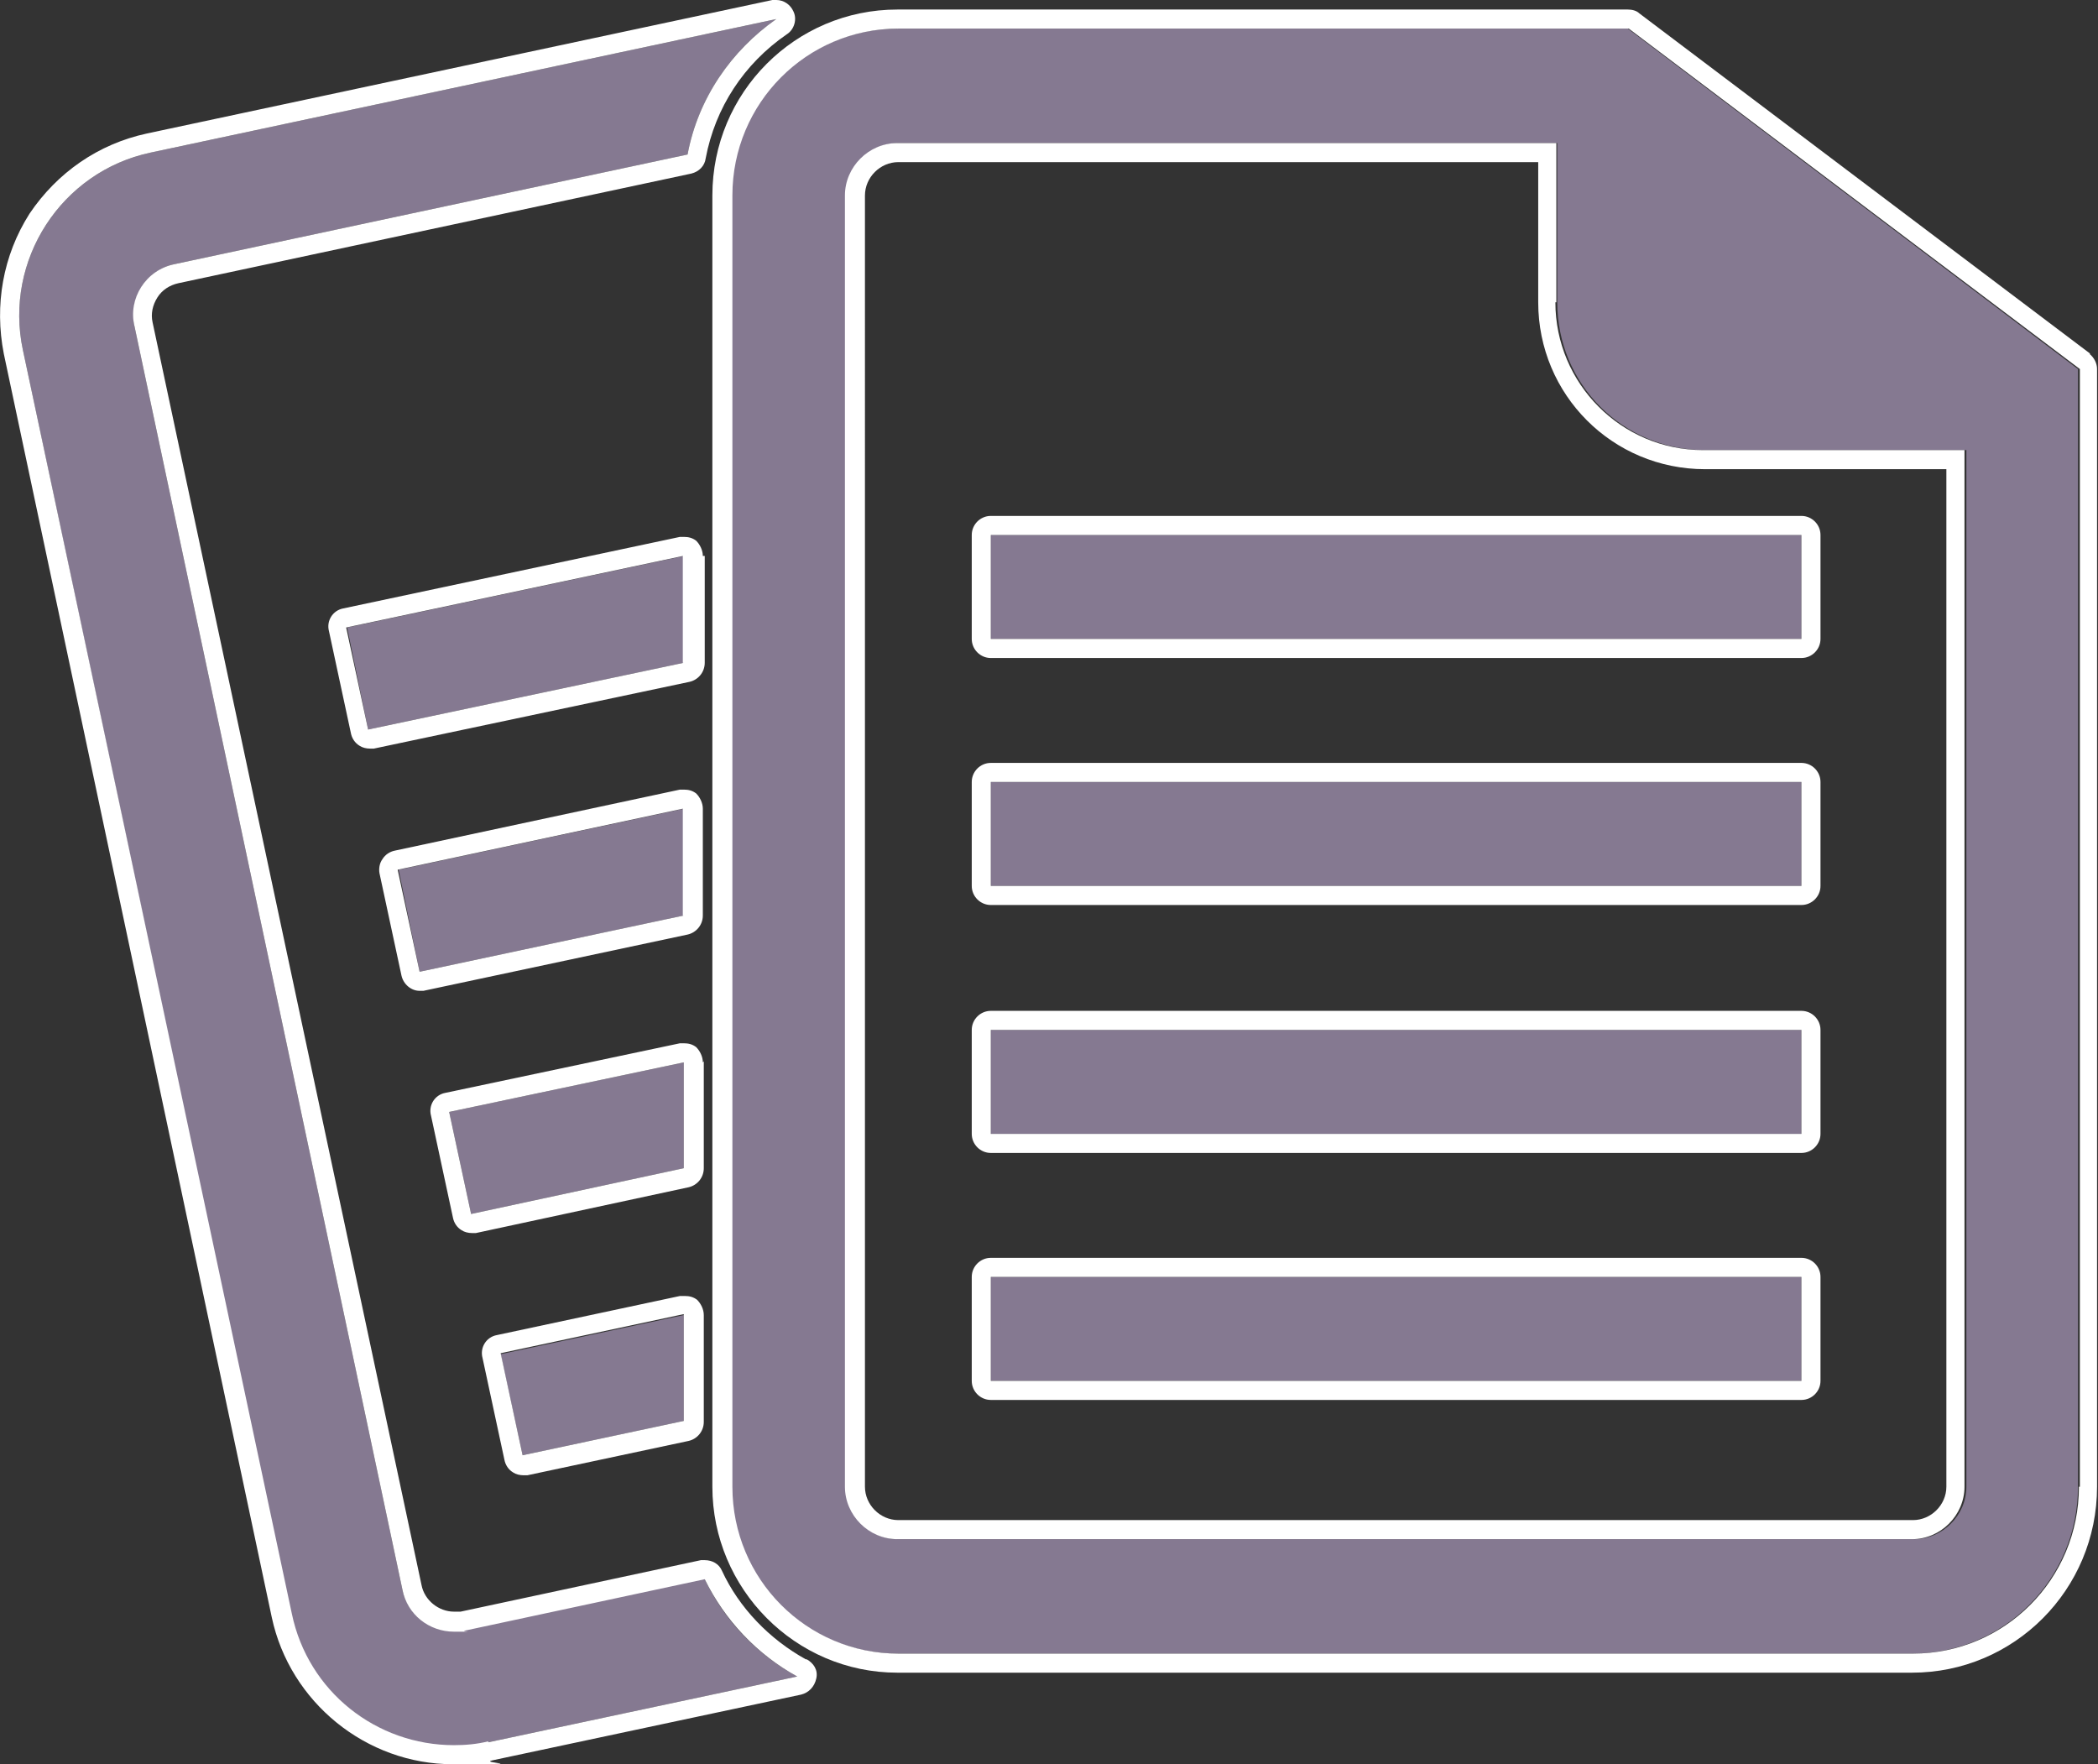 <?xml version="1.0" encoding="UTF-8"?>
<svg id="Layer_1" xmlns="http://www.w3.org/2000/svg" version="1.1" viewBox="0 0 220 185">
  <rect x="0" y="0" width="220" height="185" fill="#333333" stroke="none"/>
  <!-- Generator: Adobe Illustrator 29.1.0, SVG Export Plug-In . SVG Version: 2.1.0 Build 142)  -->
  <defs>
    <style>
      .st0 {
        fill: #fff;
      }

      .st1 {
        fill: #857991;
      }
    </style>
  </defs>
  <g>
    <g>
      <path class="st1" d="M170.7,3h-76.6c-9.6,0-17.4,7.8-17.4,17.5v135.4c0,9.7,7.8,17.5,17.4,17.5h106.4c9.6,0,17.4-7.8,17.4-17.5V38.7L170.7,3ZM200.6,161.4h-106.4c-3,0-5.5-2.5-5.5-5.5V20.5c0-3,2.5-5.5,5.5-5.5h69.1v16.7c0,8.6,6.9,15.5,15.5,15.5h27.4v108.7c0,3-2.5,5.5-5.5,5.5Z"/>
      <rect class="st1" x="103.9" y="133.9" width="85" height="10.9"/>
      <rect class="st1" x="103.9" y="108" width="85" height="10.9"/>
      <rect class="st1" x="103.9" y="82" width="85" height="10.9"/>
      <rect class="st1" x="103.9" y="56.1" width="85" height="10.9"/>
    </g>
    <path class="st1" d="M73.9,165.5l-25.2,5.4c-3,.6-5.9-1.3-6.5-4.2L14.1,34.2c-.6-3,1.3-5.9,4.2-6.5l53.8-11.5c1.1-5.9,4.6-10.9,9.3-14.2L15.8,16C6.4,18,.4,27.3,2.4,36.7l28.1,132.5c2,9.4,11.3,15.5,20.7,13.5l32.4-6.9c-4.2-2.3-7.6-5.8-9.7-10.2Z"/>
    <polygon class="st1" points="71.7 137.9 52.5 142 54.8 152.6 71.7 149 71.7 137.9"/>
    <polygon class="st1" points="71.7 111.4 47.1 116.6 49.4 127.3 71.7 122.5 71.7 111.4"/>
    <polygon class="st1" points="71.7 84.8 41.8 91.2 44 101.9 71.7 96 71.7 84.8"/>
    <polygon class="st1" points="71.7 58.3 36.4 65.8 38.6 76.5 71.7 69.5 71.7 58.3"/>
  </g>
  <g>
    <path class="st0" d="M163.2,31.7V15h-69.1c-3,0-5.5,2.5-5.5,5.5v135.4c0,3,2.5,5.5,5.5,5.5h106.4c3,0,5.5-2.5,5.5-5.5V47.2h-27.4c-8.6,0-15.5-7-15.5-15.5ZM204.1,49.2v106.7c0,1.9-1.6,3.5-3.5,3.5h-106.4c-1.9,0-3.5-1.6-3.5-3.5V20.5c0-1.9,1.6-3.5,3.5-3.5h67.1v14.7c0,9.7,7.8,17.5,17.5,17.5h25.4Z"/>
    <path class="st0" d="M219.2,37.1L171.9,1.4c-.3-.3-.8-.4-1.2-.4h-76.6c-10.7,0-19.4,8.7-19.4,19.5v135.4c0,10.7,8.7,19.5,19.4,19.5h106.4c10.7,0,19.4-8.7,19.4-19.5V38.7c0-.6-.3-1.2-.8-1.6ZM218,155.9c0,9.7-7.8,17.5-17.4,17.5h-106.4c-9.6,0-17.4-7.8-17.4-17.5V20.5c0-9.7,7.8-17.5,17.4-17.5h76.6l47.3,35.7v117.2Z"/>
    <path class="st0" d="M188.9,131.9h-85c-1.1,0-2,.9-2,2v10.9c0,1.1.9,2,2,2h85c1.1,0,2-.9,2-2v-10.9c0-1.1-.9-2-2-2ZM188.9,144.8h-85v-10.9h85v10.9Z"/>
    <path class="st0" d="M188.9,106h-85c-1.1,0-2,.9-2,2v10.9c0,1.1.9,2,2,2h85c1.1,0,2-.9,2-2v-10.9c0-1.1-.9-2-2-2ZM188.9,118.9h-85v-10.9h85v10.9Z"/>
    <path class="st0" d="M188.9,80h-85c-1.1,0-2,.9-2,2v10.9c0,1.1.9,2,2,2h85c1.1,0,2-.9,2-2v-10.9c0-1.1-.9-2-2-2ZM188.9,92.9h-85v-10.9h85v10.9Z"/>
    <path class="st0" d="M101.9,56.1v10.9c0,1.1.9,2,2,2h85c1.1,0,2-.9,2-2v-10.9c0-1.1-.9-2-2-2h-85c-1.1,0-2,.9-2,2ZM188.9,67h-85v-10.9h85v10.9Z"/>
    <path class="st0" d="M84.5,174c-3.8-2.1-7-5.4-8.8-9.3-.3-.7-1-1.1-1.8-1.1s-.3,0-.4,0l-25.2,5.4c-.2,0-.5,0-.7,0-1.6,0-3.1-1.2-3.4-2.8L16,33.8c-.2-.9,0-1.8.5-2.6.5-.8,1.3-1.3,2.2-1.5l53.8-11.5c.8-.2,1.4-.8,1.5-1.6,1-5.3,4-9.9,8.5-13,.8-.5,1.1-1.6.7-2.4-.3-.7-1-1.2-1.8-1.2s-.3,0-.4,0L15.4,14c-5.1,1.1-9.4,4.1-12.3,8.4C.3,26.8-.6,32,.4,37.1l28.1,132.5c1.9,8.9,9.9,15.4,19,15.4s2.7-.1,4.1-.4l32.4-6.9c.8-.2,1.4-.8,1.6-1.7s-.3-1.6-1-2ZM51.2,182.6c-1.2.3-2.4.4-3.6.4-8.1,0-15.3-5.6-17-13.8L2.4,36.7C.4,27.3,6.4,18,15.8,16L81.4,2c-4.7,3.3-8.2,8.3-9.3,14.2l-53.8,11.5c-3,.6-4.9,3.6-4.2,6.5l28.1,132.5c.5,2.6,2.8,4.4,5.4,4.4s.8,0,1.1-.1l25.2-5.4c2.1,4.3,5.5,7.9,9.7,10.2l-32.4,6.9Z"/>
    <path class="st0" d="M71.7,135.9c-.1,0-.3,0-.4,0l-19.2,4.1c-1.1.2-1.8,1.3-1.5,2.4l2.3,10.7c.1.5.4,1,.9,1.3.3.2.7.3,1.1.3s.3,0,.4,0l16.9-3.6c.9-.2,1.6-1,1.6-2v-11.2c0-.6-.3-1.2-.7-1.6-.4-.3-.8-.4-1.3-.4ZM71.7,149l-16.9,3.6-2.3-10.7,19.2-4.1v11.2Z"/>
    <path class="st0" d="M73.7,111.4c0-.6-.3-1.2-.7-1.6-.4-.3-.8-.4-1.3-.4s-.3,0-.4,0l-24.6,5.2c-1.1.2-1.8,1.3-1.5,2.4l2.3,10.7c.1.5.4,1,.9,1.3.3.2.7.3,1.1.3s.3,0,.4,0l22.3-4.8c.9-.2,1.6-1,1.6-2v-11.2ZM71.7,122.5l-22.3,4.8-2.3-10.7,24.6-5.2v11.2Z"/>
    <path class="st0" d="M73.7,84.8c0-.6-.3-1.2-.7-1.6-.4-.3-.8-.4-1.3-.4s-.3,0-.4,0l-29.9,6.4c-.5.1-1,.4-1.3.9-.3.4-.4,1-.3,1.5l2.3,10.7c.2.9,1,1.6,1.9,1.6s.3,0,.4,0l27.7-5.9c.9-.2,1.6-1,1.6-2v-11.2ZM71.7,96l-27.7,5.9-2.3-10.7,29.9-6.4v11.2Z"/>
    <path class="st0" d="M73.7,58.3c0-.6-.3-1.2-.7-1.6-.4-.3-.8-.4-1.3-.4s-.3,0-.4,0l-35.3,7.5c-1.1.2-1.8,1.3-1.5,2.4l2.3,10.7c.1.5.4,1,.9,1.3.3.2.7.3,1.1.3s.3,0,.4,0l33.1-7c.9-.2,1.6-1,1.6-2v-11.2ZM71.7,69.5l-33.1,7-2.3-10.7,35.3-7.5v11.2Z"/>
  </g>
</svg>